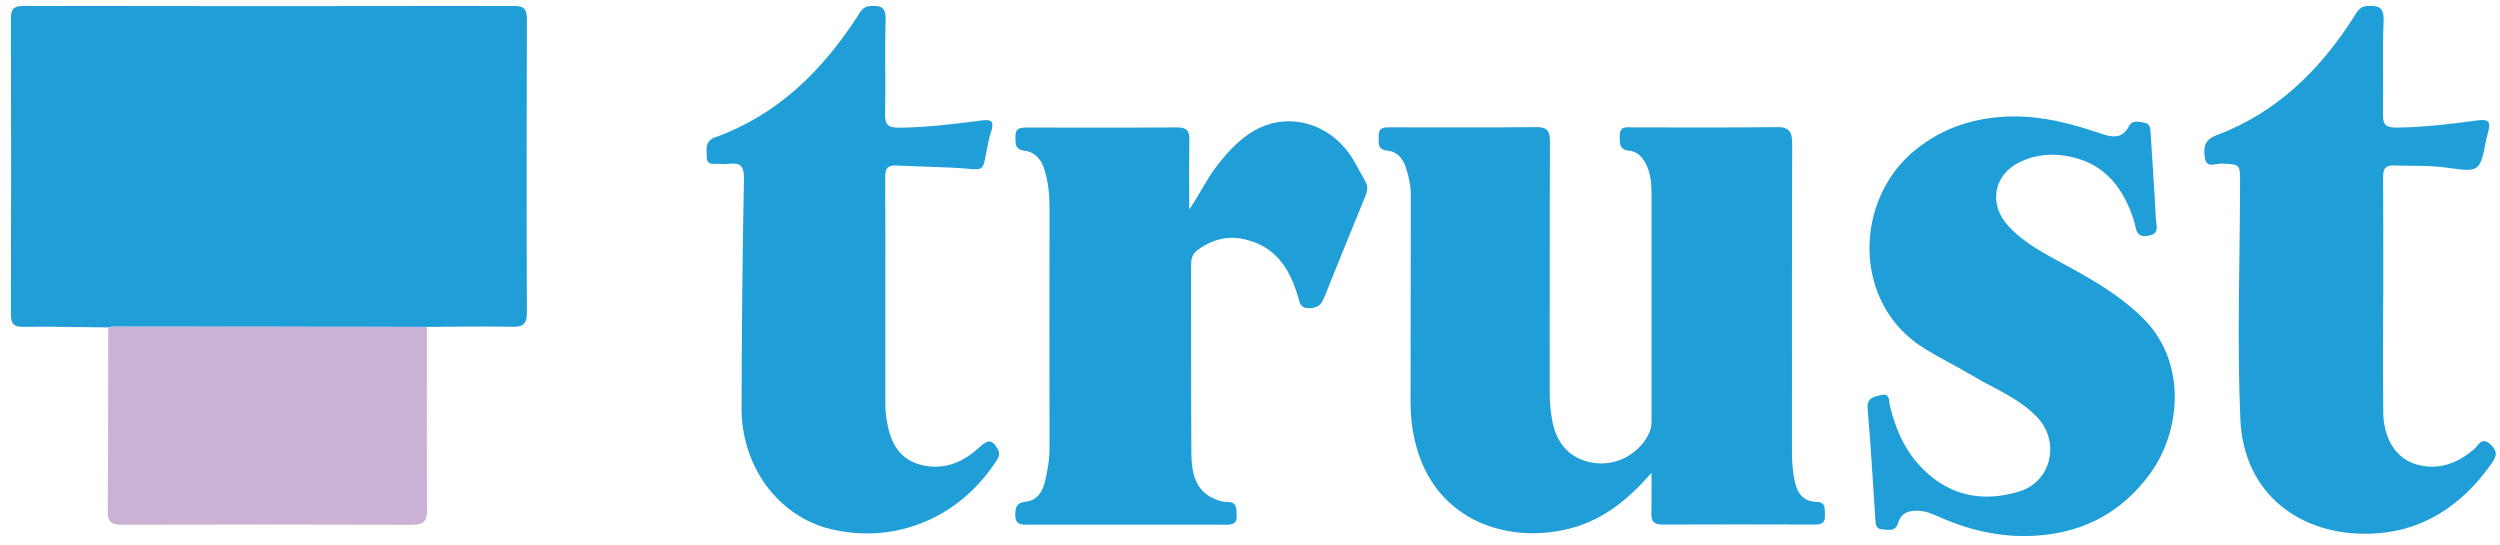 <?xml version="1.0"?>
<svg xmlns="http://www.w3.org/2000/svg" width="165" height="36" viewBox="0 0 165 36" fill="none">
<path d="M7.141 21.61C5.285 21.594 3.433 21.547 1.578 21.571C0.947 21.581 0.719 21.418 0.719 20.742C0.738 14.244 0.738 7.746 0.719 1.247C0.719 0.611 0.882 0.392 1.552 0.392C12.337 0.412 23.126 0.412 33.912 0.392C34.621 0.392 34.774 0.628 34.774 1.304C34.752 7.742 34.748 14.181 34.774 20.62C34.774 21.362 34.542 21.581 33.83 21.567C31.946 21.531 30.061 21.567 28.176 21.574C21.248 21.567 14.323 21.561 7.395 21.558C7.31 21.558 7.225 21.591 7.141 21.607V21.61Z" fill="#1F9ED7"/>
<path d="M109.007 31.201C107.527 32.894 105.939 34.219 103.849 34.816C99.916 35.943 95.177 34.614 93.628 29.961C93.256 28.841 93.093 27.688 93.096 26.498C93.112 21.968 93.096 17.442 93.112 12.912C93.112 12.249 92.982 11.629 92.773 11.016C92.58 10.446 92.185 10.002 91.61 9.949C90.871 9.88 90.996 9.403 90.996 8.945C90.996 8.369 91.41 8.405 91.793 8.405C94.984 8.405 98.172 8.425 101.363 8.389C102.092 8.382 102.301 8.607 102.297 9.34C102.271 14.867 102.288 20.398 102.281 25.925C102.281 26.604 102.34 27.274 102.484 27.936C102.823 29.507 103.865 30.445 105.436 30.578C106.874 30.697 108.311 29.822 108.873 28.51C109.007 28.195 109.003 27.88 109.003 27.559C109.003 22.648 109.003 17.737 109.003 12.826C109.003 12.206 108.961 11.596 108.719 11.013C108.491 10.463 108.125 10.006 107.543 9.949C106.831 9.88 106.903 9.429 106.903 8.952C106.903 8.289 107.38 8.408 107.769 8.408C110.931 8.405 114.092 8.432 117.251 8.389C118.077 8.379 118.287 8.687 118.283 9.472C118.26 16.265 118.27 23.059 118.27 29.849C118.27 30.438 118.313 31.018 118.417 31.602C118.577 32.47 118.93 33.099 119.907 33.126C120.537 33.142 120.419 33.623 120.442 34.024C120.472 34.498 120.23 34.62 119.802 34.62C116.438 34.61 113.073 34.607 109.709 34.62C109.186 34.62 108.977 34.431 108.99 33.898C109.013 32.997 108.997 32.099 108.997 31.197L109.007 31.201Z" fill="#1F9ED7"/>
<path d="M78.489 13.823C79.175 12.836 79.668 11.752 80.413 10.818C81.187 9.85 82.023 8.959 83.156 8.428C85.182 7.477 87.625 8.167 89.026 10.105C89.434 10.668 89.725 11.318 90.088 11.918C90.293 12.256 90.267 12.574 90.124 12.922C89.203 15.172 88.278 17.419 87.38 19.679C87.187 20.162 86.916 20.331 86.403 20.341C85.815 20.351 85.776 19.96 85.662 19.563C85.116 17.674 84.126 16.212 82.085 15.782C80.968 15.543 79.968 15.828 79.05 16.491C78.704 16.739 78.613 17.067 78.613 17.482C78.623 21.597 78.6 25.713 78.629 29.829C78.639 31.154 78.832 32.45 80.318 32.993C80.534 33.073 80.769 33.132 80.994 33.129C81.67 33.119 81.598 33.583 81.618 34.037C81.641 34.6 81.311 34.63 80.889 34.63C76.539 34.624 72.191 34.627 67.84 34.63C67.409 34.63 67.024 34.637 67.01 34.017C67.001 33.51 67.079 33.179 67.677 33.116C68.402 33.04 68.781 32.523 68.951 31.847C69.134 31.104 69.268 30.359 69.268 29.587C69.261 24.235 69.261 18.887 69.268 13.535C69.268 12.766 69.17 12.011 68.961 11.275C68.765 10.579 68.353 10.042 67.608 9.946C66.955 9.863 67.024 9.429 67.02 8.982C67.02 8.415 67.403 8.418 67.801 8.418C71.107 8.418 74.412 8.432 77.718 8.408C78.348 8.405 78.508 8.67 78.499 9.253C78.472 10.781 78.489 12.305 78.489 13.833V13.823Z" fill="#1F9ED7"/>
<path d="M132.897 7.686C134.896 7.673 136.794 8.183 138.666 8.819C139.41 9.075 140.067 9.184 140.524 8.309C140.743 7.895 141.197 8.041 141.553 8.104C141.919 8.167 141.922 8.498 141.942 8.799C142.059 10.672 142.193 12.544 142.285 14.42C142.308 14.854 142.582 15.434 141.762 15.563C140.923 15.695 140.995 15.049 140.851 14.595C140.171 12.445 138.96 10.837 136.657 10.344C135.523 10.102 134.406 10.178 133.345 10.675C131.564 11.507 131.202 13.498 132.59 14.963C133.857 16.302 135.533 17.024 137.094 17.912C138.688 18.82 140.247 19.771 141.543 21.11C144.379 24.046 143.889 28.54 141.919 31.244C140.116 33.719 137.689 35.074 134.641 35.333C132.394 35.525 130.277 35.097 128.223 34.219C127.72 34.004 127.23 33.749 126.662 33.712C126.018 33.673 125.486 33.828 125.283 34.501C125.09 35.134 124.61 34.955 124.212 34.935C123.774 34.915 123.79 34.538 123.768 34.209C123.607 31.81 123.477 29.408 123.265 27.015C123.199 26.28 123.588 26.217 124.101 26.081C124.774 25.905 124.659 26.459 124.728 26.753C125.107 28.354 125.747 29.802 126.929 30.972C128.755 32.778 130.921 33.152 133.273 32.437C135.399 31.787 135.994 29.159 134.449 27.532C133.276 26.296 131.702 25.693 130.284 24.851C129.209 24.212 128.086 23.662 127.021 23.009C122.203 20.04 122.363 13.19 126.381 9.92C128.301 8.355 130.49 7.709 132.9 7.683L132.897 7.686Z" fill="#1F9ED7"/>
<path d="M157.288 19.635C157.288 22.164 157.271 24.692 157.294 27.221C157.311 28.987 158.173 30.326 159.587 30.68C160.982 31.032 162.21 30.578 163.288 29.646C163.592 29.385 163.781 28.785 164.389 29.348C164.954 29.872 164.696 30.239 164.369 30.697C162.416 33.421 159.816 35.111 156.487 35.223C151.839 35.379 148.073 32.629 147.861 27.642C147.642 22.449 147.835 17.24 147.844 12.034C147.844 10.818 147.844 10.847 146.616 10.798C146.234 10.784 145.607 11.152 145.512 10.373C145.431 9.711 145.486 9.224 146.322 8.912C150.252 7.437 153.113 4.631 155.354 1.118C155.573 0.773 155.736 0.419 156.249 0.396C156.958 0.363 157.353 0.445 157.317 1.367C157.235 3.421 157.317 5.482 157.275 7.54C157.258 8.259 157.507 8.428 158.176 8.422C159.976 8.402 161.759 8.183 163.536 7.944C164.232 7.852 164.395 8.027 164.232 8.664C164.186 8.833 164.134 9.002 164.101 9.174C163.683 11.354 163.66 11.377 161.488 11.066C160.335 10.9 159.176 10.967 158.019 10.92C157.428 10.897 157.281 11.142 157.284 11.696C157.304 14.34 157.294 16.988 157.294 19.635H157.288Z" fill="#1F9ED7"/>
<path d="M58.433 19.37C58.433 21.783 58.433 24.192 58.433 26.604C58.433 26.926 58.446 27.25 58.495 27.569C58.704 28.98 59.201 30.239 60.694 30.657C62.18 31.068 63.493 30.578 64.613 29.544C65.231 28.974 65.492 29 65.858 29.653C66.037 29.974 65.903 30.2 65.734 30.455C63.29 34.196 59.083 35.926 54.856 34.928C51.414 34.113 48.938 30.833 48.944 26.956C48.954 21.902 49.003 16.849 49.101 11.795C49.117 10.914 48.82 10.721 48.079 10.814C47.879 10.841 47.67 10.834 47.471 10.814C47.128 10.784 46.648 10.97 46.645 10.344C46.645 9.837 46.501 9.313 47.213 9.058C51.296 7.593 54.226 4.71 56.565 1.125C56.784 0.79 56.921 0.426 57.447 0.396C58.159 0.356 58.482 0.489 58.453 1.334C58.387 3.388 58.466 5.449 58.414 7.507C58.394 8.266 58.652 8.435 59.358 8.428C61.187 8.408 63 8.186 64.806 7.948C65.485 7.858 65.6 8.047 65.433 8.634C65.368 8.859 65.289 9.081 65.244 9.31C64.76 11.629 65.195 11.165 62.879 11.066C61.638 11.013 60.393 10.973 59.148 10.924C58.547 10.897 58.42 11.155 58.423 11.702C58.443 14.261 58.433 16.819 58.433 19.377V19.37Z" fill="#1F9ED7"/>
<path d="M7.14 21.61C7.225 21.594 7.31 21.561 7.395 21.561C14.323 21.564 21.248 21.571 28.176 21.577C28.176 25.594 28.16 29.613 28.189 33.63C28.196 34.405 27.947 34.64 27.19 34.637C20.814 34.614 14.438 34.617 8.065 34.634C7.441 34.634 7.104 34.524 7.111 33.772C7.144 29.719 7.137 25.663 7.144 21.61H7.14Z" fill="#CBB1D5"/>
</svg>
